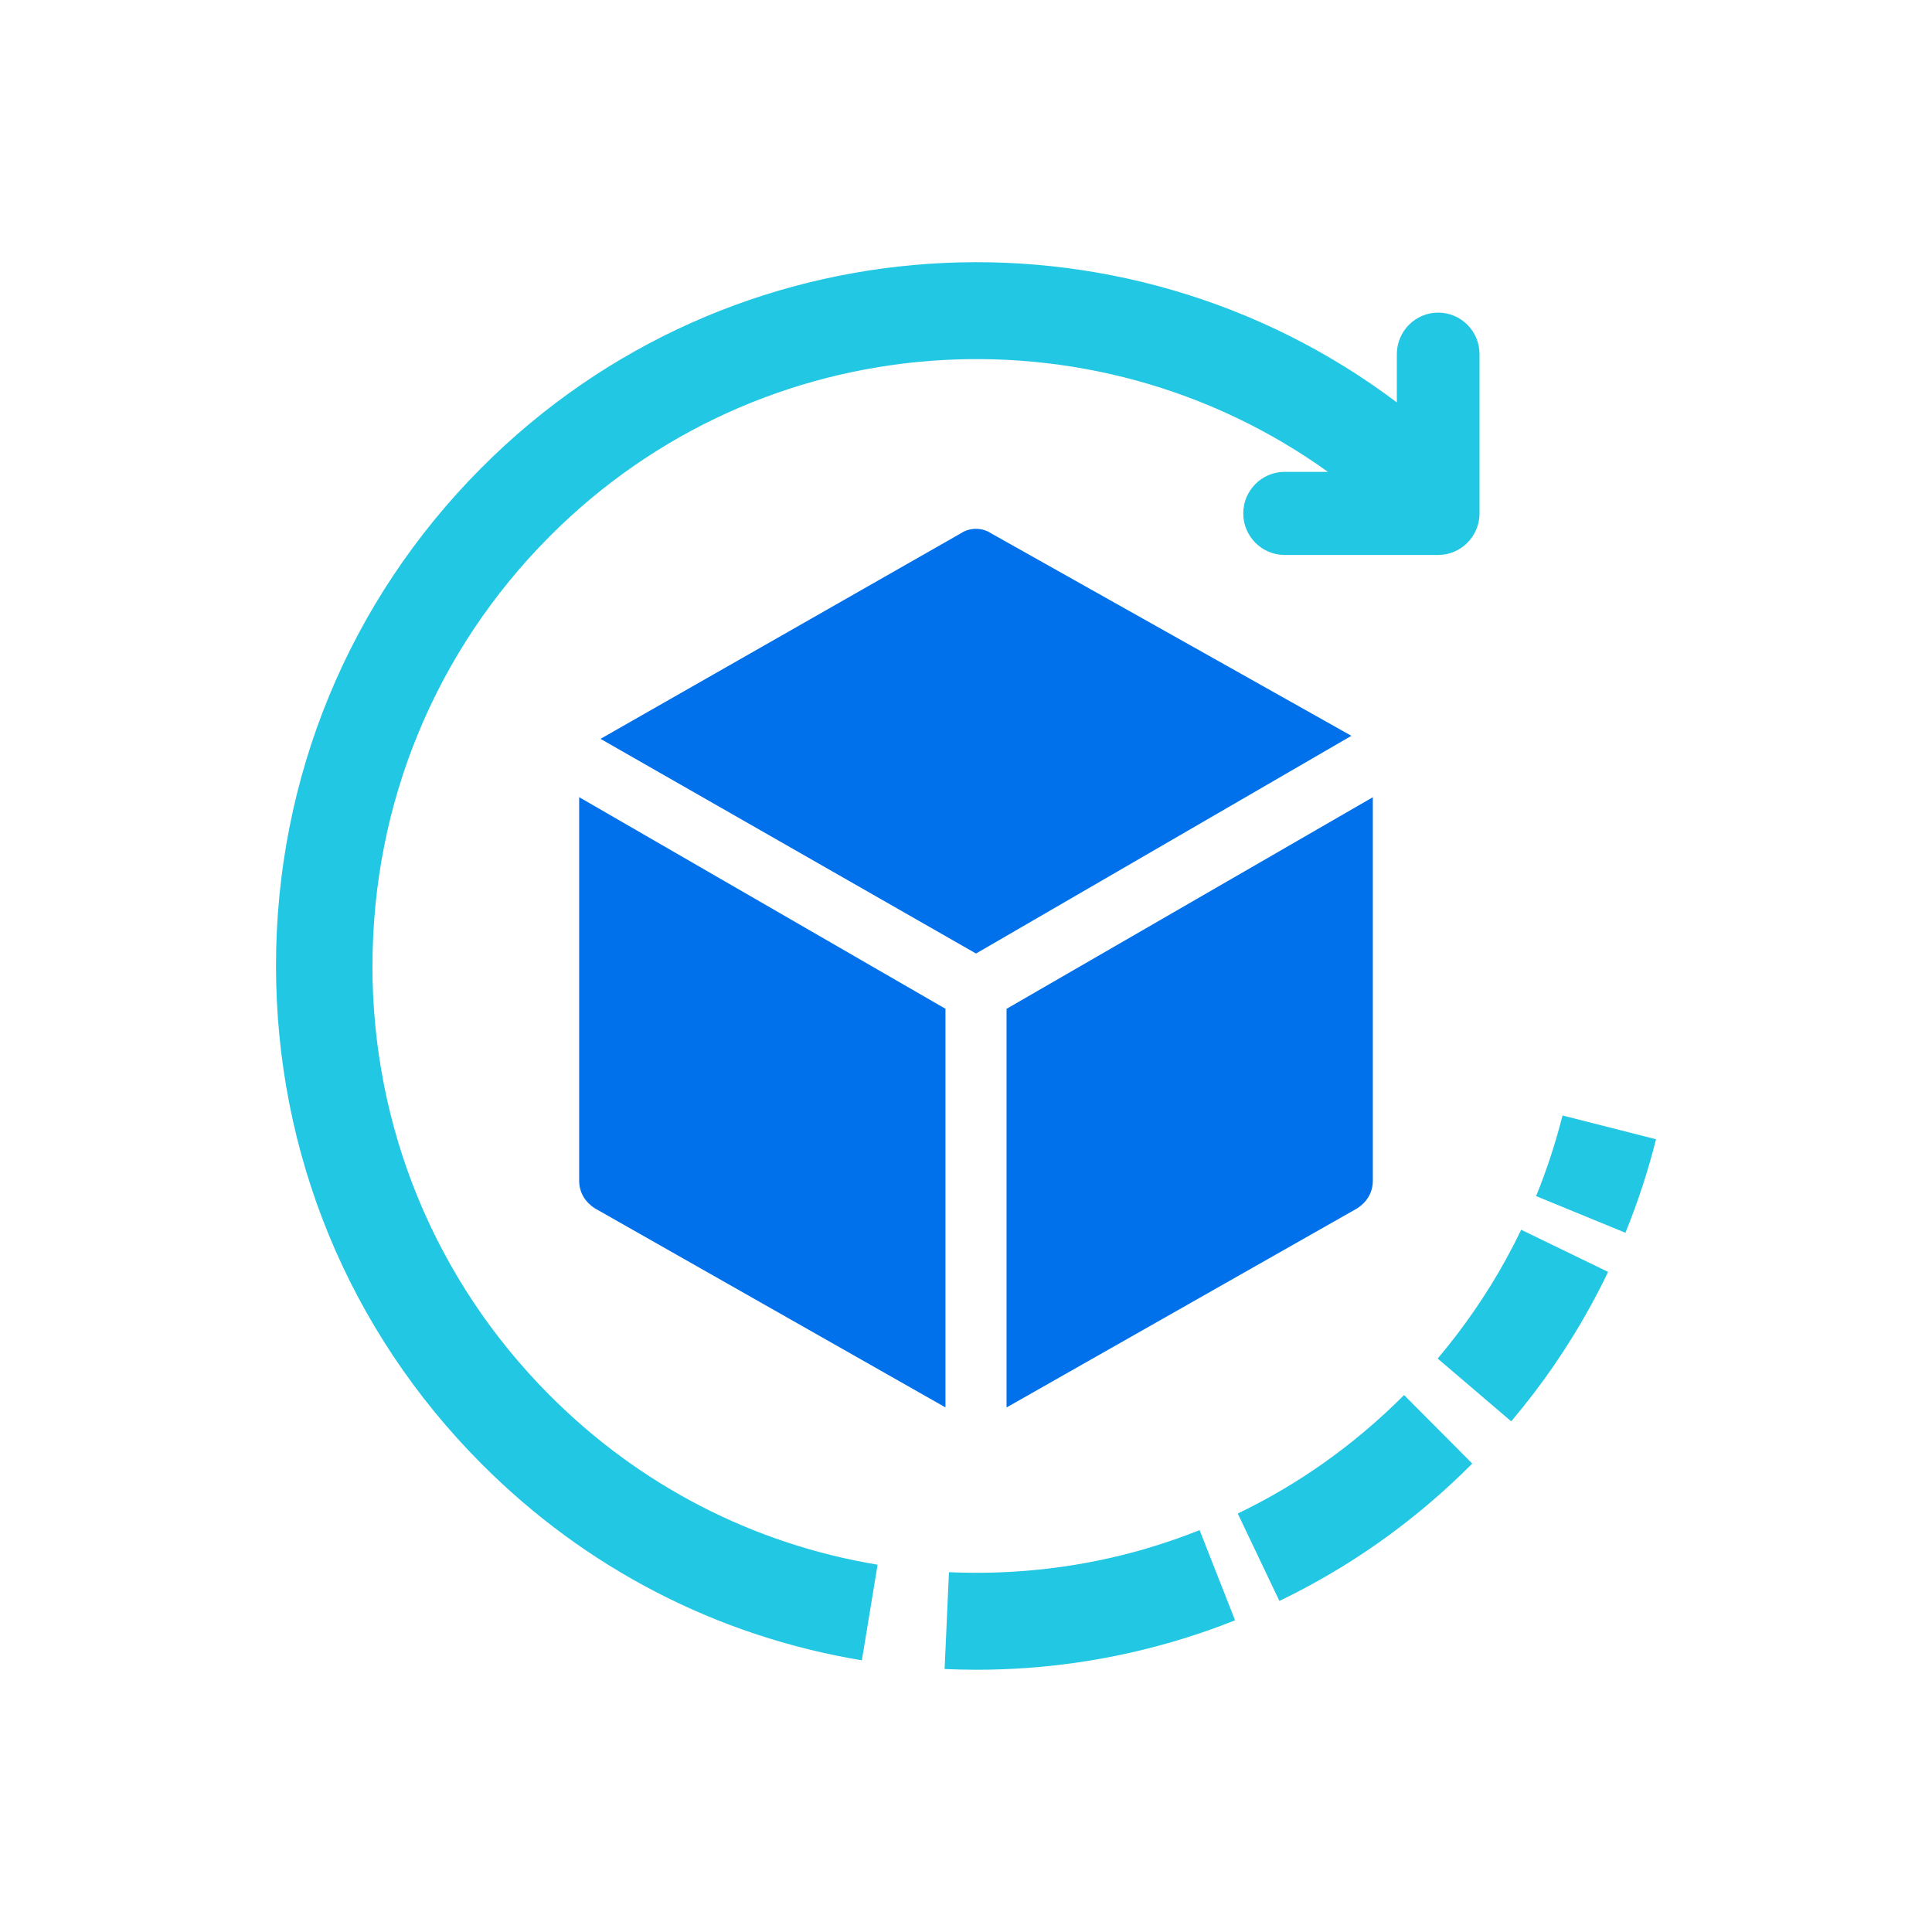 <svg xmlns="http://www.w3.org/2000/svg" width="70" height="70" viewBox="0 0 70 70" fill="none"><g clip-path="url(#clip0_5470_14569)"><path d="M13.496 34.993C13.496 29.118 15.773 23.594 19.909 19.44C27.579 11.735 39.567 10.958 48.114 17.097H46.544C45.716 17.097 45.046 17.772 45.046 18.602C45.046 19.432 45.718 20.107 46.544 20.107H52.108C52.504 20.107 52.887 19.948 53.166 19.665C53.447 19.383 53.606 19 53.606 18.602V12.832C53.606 12 52.934 11.327 52.108 11.327C51.282 11.327 50.61 12.002 50.61 12.832V14.58C40.67 7.093 26.471 7.879 17.436 16.957C12.641 21.773 10 28.179 10 34.993C10 41.807 12.641 48.212 17.436 53.028C21.209 56.821 25.979 59.285 31.227 60.157L31.797 56.692C27.273 55.94 23.162 53.815 19.907 50.545C15.771 46.391 13.494 40.867 13.494 34.993H13.496Z" fill="#22C7E3"></path><path d="M41.504 56.116C39.192 56.789 36.796 57.071 34.383 56.963L34.225 60.472C34.615 60.489 35.004 60.498 35.394 60.498C37.794 60.498 40.172 60.159 42.477 59.488C43.241 59.266 44.005 59.003 44.749 58.707L43.464 55.44C42.822 55.695 42.164 55.923 41.505 56.114L41.504 56.116Z" fill="#22C7E3"></path><path d="M47.978 52.994C46.989 53.695 45.934 54.315 44.846 54.838L46.355 58.005C47.619 57.397 48.842 56.677 49.991 55.864C51.179 55.024 52.308 54.069 53.343 53.028L50.872 50.545C49.978 51.443 49.004 52.268 47.98 52.992L47.978 52.994Z" fill="#22C7E3"></path><path d="M53.98 46.624C53.614 47.212 53.218 47.788 52.799 48.338C52.571 48.638 52.333 48.933 52.09 49.223L54.754 51.498C55.037 51.162 55.314 50.817 55.577 50.474C56.063 49.837 56.524 49.168 56.948 48.484C57.427 47.711 57.871 46.903 58.265 46.084L55.116 44.557C54.776 45.264 54.394 45.959 53.982 46.624H53.98Z" fill="#22C7E3"></path><path d="M56.613 40.416C56.362 41.409 56.041 42.391 55.656 43.337L58.892 44.666C59.339 43.568 59.711 42.429 60.001 41.278L56.613 40.416Z" fill="#22C7E3"></path><path d="M35.361 34.549L48.964 26.66L35.914 19.326C35.582 19.105 35.14 19.105 34.808 19.326L21.758 26.77L35.361 34.547V34.549Z" fill="#0071EA"></path><path d="M34.256 36.55L20.984 28.883V42.77C20.984 43.214 21.205 43.548 21.537 43.771L34.256 50.993V36.548V36.55Z" fill="#0071EA"></path><path d="M36.469 36.55V50.995L49.187 43.773C49.519 43.551 49.74 43.218 49.74 42.773V28.885L36.469 36.552V36.55Z" fill="#0071EA"></path></g><defs><clipPath id="clip0_5470_14569"><rect width="50" height="51" fill="white" transform="translate(10 9.5)"></rect></clipPath></defs></svg>
